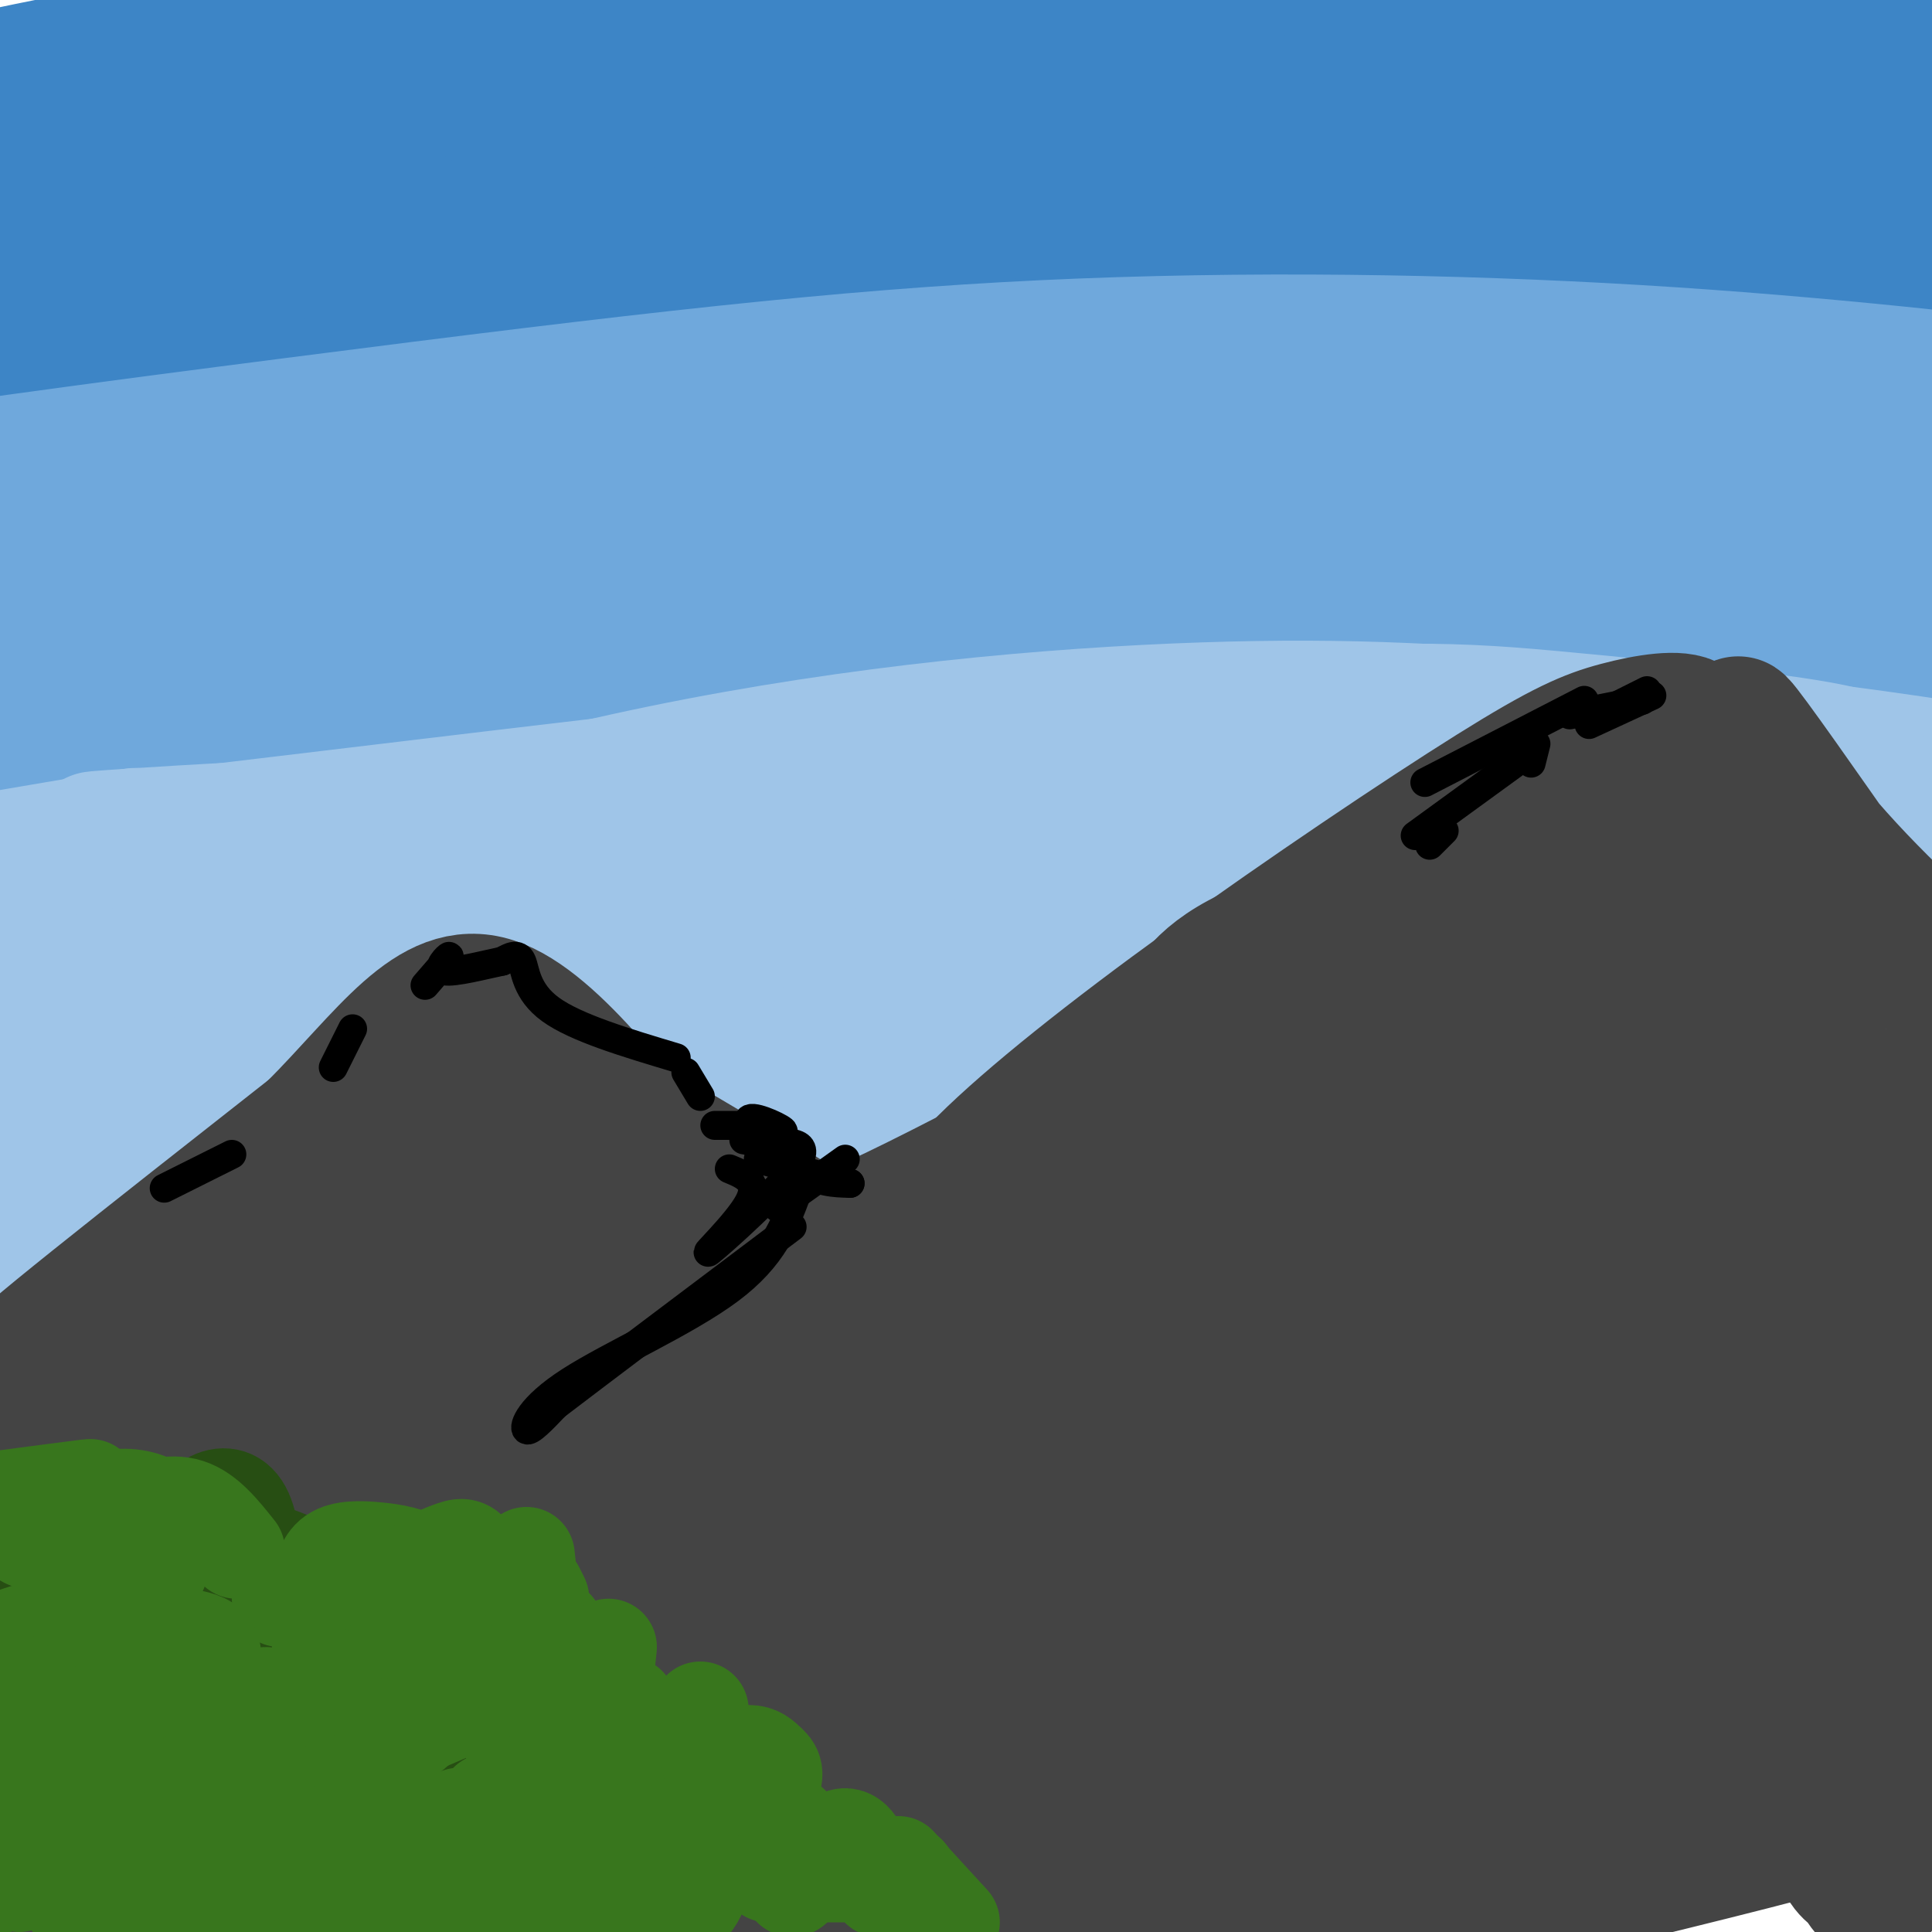 <svg viewBox='0 0 400 400' version='1.1' xmlns='http://www.w3.org/2000/svg' xmlns:xlink='http://www.w3.org/1999/xlink'><g fill='none' stroke='rgb(61,133,198)' stroke-width='28' stroke-linecap='round' stroke-linejoin='round'><path d='M55,107c15.094,-9.336 30.187,-18.672 46,-26c15.813,-7.328 32.344,-12.648 51,-17c18.656,-4.352 39.437,-7.736 49,-10c9.563,-2.264 7.907,-3.407 37,-4c29.093,-0.593 88.936,-0.635 116,-1c27.064,-0.365 21.349,-1.052 26,1c4.651,2.052 19.666,6.842 37,10c17.334,3.158 36.985,4.683 -15,4c-51.985,-0.683 -175.608,-3.575 -234,-4c-58.392,-0.425 -51.552,1.615 -88,9c-36.448,7.385 -116.182,20.113 -151,25c-34.818,4.887 -24.720,1.931 -20,-1c4.720,-2.931 4.063,-5.837 13,-10c8.937,-4.163 27.469,-9.581 46,-15'/><path d='M-32,68c24.079,-6.533 61.275,-15.367 97,-23c35.725,-7.633 69.977,-14.067 113,-18c43.023,-3.933 94.818,-5.364 120,-6c25.182,-0.636 23.753,-0.475 33,1c9.247,1.475 29.170,4.265 41,7c11.830,2.735 15.568,5.414 -18,2c-33.568,-3.414 -104.443,-12.920 -192,-11c-87.557,1.920 -191.796,15.268 -227,18c-35.204,2.732 -1.372,-5.152 13,-9c14.372,-3.848 9.285,-3.660 28,-8c18.715,-4.340 61.231,-13.207 105,-20c43.769,-6.793 88.791,-11.512 121,-13c32.209,-1.488 51.604,0.256 71,2'/><path d='M273,-10c30.678,2.523 71.873,7.829 109,16c37.127,8.171 70.184,19.206 60,19c-10.184,-0.206 -63.610,-11.652 -142,-14c-78.390,-2.348 -181.744,4.402 -176,5c5.744,0.598 120.585,-4.954 180,-5c59.415,-0.046 63.404,5.416 70,10c6.596,4.584 15.798,8.292 25,12'/><path d='M399,33c3.317,2.991 -0.889,4.470 -37,3c-36.111,-1.470 -104.126,-5.888 -147,-7c-42.874,-1.112 -60.605,1.083 -107,8c-46.395,6.917 -121.452,18.554 -127,16c-5.548,-2.554 58.415,-19.301 120,-32c61.585,-12.699 120.793,-21.349 180,-30'/><path d='M126,22c14.750,-1.917 29.500,-3.833 49,-3c19.500,0.833 43.750,4.417 68,8'/><path d='M86,45c-19.333,3.750 -38.667,7.500 -14,7c24.667,-0.500 93.333,-5.250 162,-10'/></g>
<g fill='none' stroke='rgb(111,168,220)' stroke-width='28' stroke-linecap='round' stroke-linejoin='round'><path d='M128,96c49.283,-2.173 98.567,-4.346 122,-5c23.433,-0.654 21.016,0.212 50,0c28.984,-0.212 89.369,-1.503 8,4c-81.369,5.503 -304.491,17.801 -364,17c-59.509,-0.801 44.596,-14.699 117,-24c72.404,-9.301 113.109,-14.004 155,-16c41.891,-1.996 84.969,-1.285 123,1c38.031,2.285 71.016,6.142 104,10'/><path d='M443,83c42.110,2.292 95.386,3.024 25,5c-70.386,1.976 -264.435,5.198 -366,8c-101.565,2.802 -110.645,5.186 -128,9c-17.355,3.814 -42.985,9.058 -60,13c-17.015,3.942 -25.415,6.583 23,3c48.415,-3.583 153.646,-13.390 212,-18c58.354,-4.610 69.833,-4.023 109,-3c39.167,1.023 106.024,2.480 156,6c49.976,3.520 83.070,9.101 85,13c1.930,3.899 -27.306,6.114 -60,7c-32.694,0.886 -68.847,0.443 -105,0'/><path d='M334,126c-54.133,-0.094 -136.965,-0.329 -184,0c-47.035,0.329 -58.272,1.223 -87,5c-28.728,3.777 -74.947,10.436 -99,14c-24.053,3.564 -25.942,4.031 -34,7c-8.058,2.969 -22.287,8.440 -26,11c-3.713,2.560 3.090,2.211 7,3c3.910,0.789 4.926,2.717 41,-3c36.074,-5.717 107.206,-19.078 175,-29c67.794,-9.922 132.248,-16.404 186,-20c53.752,-3.596 96.801,-4.307 127,-4c30.199,0.307 47.549,1.630 61,3c13.451,1.370 23.002,2.787 21,5c-2.002,2.213 -15.557,5.222 -16,7c-0.443,1.778 12.227,2.325 -52,7c-64.227,4.675 -205.351,13.479 -295,21c-89.649,7.521 -127.825,13.761 -166,20'/><path d='M-7,173c-44.765,6.969 -73.678,14.392 -88,19c-14.322,4.608 -14.052,6.401 36,-2c50.052,-8.401 149.886,-26.997 227,-38c77.114,-11.003 131.508,-14.414 179,-16c47.492,-1.586 88.081,-1.348 116,1c27.919,2.348 43.166,6.804 54,11c10.834,4.196 17.255,8.131 19,11c1.745,2.869 -1.185,4.672 -6,6c-4.815,1.328 -11.515,2.179 -22,4c-10.485,1.821 -24.755,4.610 -86,6c-61.245,1.390 -169.465,1.381 -254,3c-84.535,1.619 -145.387,4.868 -190,9c-44.613,4.132 -72.989,9.149 -94,14c-21.011,4.851 -34.657,9.537 -43,13c-8.343,3.463 -11.384,5.704 -12,7c-0.616,1.296 1.192,1.648 3,2'/><path d='M-168,223c-7.893,2.868 -29.127,9.038 35,-4c64.127,-13.038 213.614,-45.284 298,-62c84.386,-16.716 103.670,-17.903 151,-22c47.330,-4.097 122.707,-11.106 162,-14c39.293,-2.894 42.501,-1.673 68,0c25.499,1.673 73.288,3.799 36,5c-37.288,1.201 -159.655,1.477 -253,6c-93.345,4.523 -157.670,13.292 -205,20c-47.330,6.708 -77.665,11.354 -108,16'/></g>
<g fill='none' stroke='rgb(159,197,232)' stroke-width='28' stroke-linecap='round' stroke-linejoin='round'><path d='M13,195c41.587,-13.294 83.174,-26.589 124,-35c40.826,-8.411 80.891,-11.940 112,-13c31.109,-1.060 53.260,0.348 80,3c26.740,2.652 58.067,6.549 73,9c14.933,2.451 13.471,3.458 36,8c22.529,4.542 69.049,12.620 37,15c-32.049,2.380 -142.667,-0.936 -196,-2c-53.333,-1.064 -49.381,0.125 -71,3c-21.619,2.875 -68.810,7.438 -116,12'/><path d='M92,195c-45.662,6.548 -101.818,16.918 -109,17c-7.182,0.082 34.608,-10.122 104,-19c69.392,-8.878 166.386,-16.428 222,-20c55.614,-3.572 69.849,-3.166 82,-3c12.151,0.166 22.219,0.091 46,2c23.781,1.909 61.276,5.802 55,8c-6.276,2.198 -56.321,2.703 -120,0c-63.679,-2.703 -140.990,-8.612 -206,-10c-65.010,-1.388 -117.717,1.746 -137,3c-19.283,1.254 -5.141,0.627 9,0'/><path d='M38,173c40.392,-4.771 136.871,-16.697 193,-22c56.129,-5.303 71.908,-3.983 93,-2c21.092,1.983 47.497,4.630 57,7c9.503,2.370 2.104,4.463 -2,6c-4.104,1.537 -4.914,2.518 -33,5c-28.086,2.482 -83.448,6.463 -176,18c-92.552,11.537 -222.292,30.628 -225,31c-2.708,0.372 121.617,-17.977 177,-26c55.383,-8.023 41.824,-5.721 59,-5c17.176,0.721 65.088,-0.140 113,-1'/><path d='M294,184c34.491,0.786 64.220,3.252 83,6c18.780,2.748 26.613,5.780 29,8c2.387,2.220 -0.672,3.630 -121,18c-120.328,14.370 -357.925,41.700 -440,49c-82.075,7.300 -8.627,-5.431 30,-14c38.627,-8.569 42.431,-12.975 92,-24c49.569,-11.025 144.901,-28.669 215,-38c70.099,-9.331 114.966,-10.348 150,-11c35.034,-0.652 60.236,-0.938 83,0c22.764,0.938 43.090,3.099 50,5c6.910,1.901 0.403,3.543 -27,5c-27.403,1.457 -75.701,2.728 -124,4'/><path d='M314,192c-72.672,1.945 -192.352,4.809 -264,7c-71.648,2.191 -95.263,3.709 -127,8c-31.737,4.291 -71.595,11.355 -46,8c25.595,-3.355 116.644,-17.130 168,-24c51.356,-6.870 63.018,-6.835 84,-8c20.982,-1.165 51.284,-3.529 108,-5c56.716,-1.471 139.847,-2.050 113,2c-26.847,4.050 -163.670,12.729 -253,24c-89.330,11.271 -131.165,25.136 -173,39'/><path d='M-76,243c-47.242,11.559 -78.847,20.956 -41,14c37.847,-6.956 145.145,-30.267 195,-41c49.855,-10.733 42.266,-8.890 78,-12c35.734,-3.110 114.790,-11.175 161,-14c46.210,-2.825 59.572,-0.410 66,1c6.428,1.410 5.921,1.816 9,3c3.079,1.184 9.742,3.145 -9,4c-18.742,0.855 -62.890,0.603 -106,3c-43.110,2.397 -85.183,7.444 -122,13c-36.817,5.556 -68.379,11.621 -99,18c-30.621,6.379 -60.300,13.071 -84,20c-23.700,6.929 -41.419,14.096 -50,18c-8.581,3.904 -8.023,4.544 -7,5c1.023,0.456 2.512,0.728 4,1'/><path d='M-81,276c32.851,-7.163 112.978,-25.570 166,-36c53.022,-10.430 78.939,-12.884 106,-16c27.061,-3.116 55.265,-6.896 95,-10c39.735,-3.104 91.001,-5.533 79,-1c-12.001,4.533 -87.270,16.028 -138,23c-50.730,6.972 -76.923,9.421 -101,11c-24.077,1.579 -46.039,2.290 -68,3'/><path d='M28,173c0.000,0.000 -47.000,8.000 -47,8'/><path d='M16,238c38.923,-6.292 77.845,-12.583 104,-16c26.155,-3.417 39.542,-3.958 67,-4c27.458,-0.042 68.988,0.417 112,3c43.012,2.583 87.506,7.292 132,12'/><path d='M317,218c18.500,-2.333 37.000,-4.667 61,-5c24.000,-0.333 53.500,1.333 83,3'/><path d='M31,239c-0.925,-1.357 -1.850,-2.715 57,-5c58.850,-2.285 177.475,-5.499 243,-7c65.525,-1.501 77.949,-1.289 98,0c20.051,1.289 47.729,3.654 58,5c10.271,1.346 3.136,1.673 -4,2'/></g>
<g fill='none' stroke='rgb(68,68,68)' stroke-width='28' stroke-linecap='round' stroke-linejoin='round'><path d='M10,288c2.738,-4.258 5.477,-8.517 9,-11c3.523,-2.483 7.831,-3.191 25,-16c17.169,-12.809 47.199,-37.718 36,-31c-11.199,6.718 -63.628,45.062 -73,51c-9.372,5.938 24.314,-20.531 58,-47'/><path d='M65,234c15.264,-15.296 24.424,-30.035 37,-26c12.576,4.035 28.567,26.844 37,37c8.433,10.156 9.309,7.657 16,9c6.691,1.343 19.197,6.526 15,3c-4.197,-3.526 -25.099,-15.763 -46,-28'/><path d='M124,229c-9.133,-5.956 -8.965,-6.846 -13,-8c-4.035,-1.154 -12.274,-2.571 -16,-2c-3.726,0.571 -2.941,3.131 -4,4c-1.059,0.869 -3.962,0.045 4,3c7.962,2.955 26.790,9.687 29,14c2.210,4.313 -12.199,6.207 -23,7c-10.801,0.793 -17.995,0.487 -21,0c-3.005,-0.487 -1.823,-1.154 -3,-2c-1.177,-0.846 -4.714,-1.872 2,-3c6.714,-1.128 23.681,-2.359 30,-2c6.319,0.359 1.992,2.309 0,4c-1.992,1.691 -1.647,3.123 -10,8c-8.353,4.877 -25.403,13.198 -31,15c-5.597,1.802 0.258,-2.914 6,-6c5.742,-3.086 11.371,-4.543 17,-6'/><path d='M91,255c9.405,-1.815 24.418,-3.352 32,-4c7.582,-0.648 7.734,-0.405 6,3c-1.734,3.405 -5.352,9.973 5,11c10.352,1.027 34.676,-3.486 59,-8'/><path d='M160,257c3.295,0.219 6.590,0.437 10,0c3.410,-0.437 6.935,-1.530 20,-8c13.065,-6.470 35.671,-18.319 50,-27c14.329,-8.681 20.380,-14.195 27,-21c6.620,-6.805 13.810,-14.903 21,-23'/><path d='M283,183c-12.709,12.437 -25.418,24.874 -41,38c-15.582,13.126 -34.037,26.941 -42,31c-7.963,4.059 -5.436,-1.638 4,-11c9.436,-9.362 25.779,-22.389 46,-37c20.221,-14.611 44.318,-30.807 59,-40c14.682,-9.193 19.949,-11.385 26,-13c6.051,-1.615 12.887,-2.654 15,-1c2.113,1.654 -0.495,6.000 -9,11c-8.505,5.000 -22.905,10.654 -21,13c1.905,2.346 20.116,1.385 32,3c11.884,1.615 17.442,5.808 23,10'/><path d='M375,187c12.111,6.978 30.889,19.422 38,24c7.111,4.578 2.556,1.289 -2,-2'/><path d='M385,185c-11.663,-16.694 -23.327,-33.388 -25,-35c-1.673,-1.612 6.644,11.856 18,25c11.356,13.144 25.750,25.962 35,33c9.250,7.038 13.357,8.297 14,8c0.643,-0.297 -2.179,-2.148 -5,-4'/><path d='M367,179c-24.010,10.338 -48.019,20.675 -63,25c-14.981,4.325 -20.932,2.637 -24,2c-3.068,-0.637 -3.253,-0.223 0,-3c3.253,-2.777 9.943,-8.744 26,-13c16.057,-4.256 41.482,-6.801 51,-7c9.518,-0.199 3.129,1.949 0,4c-3.129,2.051 -2.997,4.004 -12,9c-9.003,4.996 -27.142,13.035 -43,18c-15.858,4.965 -29.436,6.855 -38,7c-8.564,0.145 -12.114,-1.454 -15,-3c-2.886,-1.546 -5.107,-3.040 -4,-7c1.107,-3.960 5.541,-10.387 18,-15c12.459,-4.613 32.943,-7.413 45,-8c12.057,-0.587 15.685,1.039 17,3c1.315,1.961 0.316,4.259 1,6c0.684,1.741 3.053,2.926 -5,9c-8.053,6.074 -26.526,17.037 -45,28'/><path d='M276,234c-12.418,7.057 -20.962,10.699 -29,13c-8.038,2.301 -15.568,3.260 -19,3c-3.432,-0.260 -2.764,-1.739 -1,-4c1.764,-2.261 4.625,-5.305 12,-10c7.375,-4.695 19.265,-11.042 32,-17c12.735,-5.958 26.316,-11.528 42,-15c15.684,-3.472 33.470,-4.847 42,-5c8.530,-0.153 7.805,0.914 -2,7c-9.805,6.086 -28.689,17.191 -42,24c-13.311,6.809 -21.048,9.323 -39,14c-17.952,4.677 -46.120,11.516 -52,11c-5.880,-0.516 10.527,-8.388 30,-16c19.473,-7.612 42.013,-14.964 63,-20c20.987,-5.036 40.422,-7.755 52,-9c11.578,-1.245 15.299,-1.014 8,4c-7.299,5.014 -25.619,14.811 -49,24c-23.381,9.189 -51.823,17.768 -75,24c-23.177,6.232 -41.088,10.116 -59,14'/><path d='M190,276c-15.029,3.841 -23.102,6.443 -16,2c7.102,-4.443 29.377,-15.931 57,-25c27.623,-9.069 60.592,-15.717 90,-20c29.408,-4.283 55.254,-6.200 68,-6c12.746,0.200 12.392,2.516 13,4c0.608,1.484 2.176,2.135 1,4c-1.176,1.865 -5.097,4.944 -11,9c-5.903,4.056 -13.787,9.088 -42,18c-28.213,8.912 -76.756,21.702 -102,28c-25.244,6.298 -27.190,6.102 -37,6c-9.810,-0.102 -27.483,-0.111 -36,-1c-8.517,-0.889 -7.877,-2.658 -7,-5c0.877,-2.342 1.989,-5.259 7,-9c5.011,-3.741 13.919,-8.308 21,-12c7.081,-3.692 12.334,-6.509 32,-12c19.666,-5.491 53.745,-13.656 77,-17c23.255,-3.344 35.687,-1.866 46,0c10.313,1.866 18.506,4.122 20,8c1.494,3.878 -3.713,9.380 -12,15c-8.287,5.620 -19.654,11.359 -40,19c-20.346,7.641 -49.670,17.183 -73,22c-23.330,4.817 -40.665,4.908 -58,5'/><path d='M188,309c-12.489,-0.468 -14.713,-4.139 -16,-7c-1.287,-2.861 -1.637,-4.911 3,-9c4.637,-4.089 14.262,-10.216 27,-16c12.738,-5.784 28.589,-11.226 47,-16c18.411,-4.774 39.383,-8.879 53,-11c13.617,-2.121 19.881,-2.259 30,-2c10.119,0.259 24.094,0.916 31,2c6.906,1.084 6.745,2.594 7,5c0.255,2.406 0.927,5.708 -8,11c-8.927,5.292 -27.452,12.572 -42,18c-14.548,5.428 -25.120,9.002 -40,12c-14.880,2.998 -34.070,5.418 -44,6c-9.930,0.582 -10.602,-0.676 -11,-2c-0.398,-1.324 -0.524,-2.715 -1,-4c-0.476,-1.285 -1.304,-2.464 9,-8c10.304,-5.536 31.740,-15.427 56,-23c24.260,-7.573 51.345,-12.826 65,-15c13.655,-2.174 13.880,-1.268 16,0c2.120,1.268 6.135,2.896 7,5c0.865,2.104 -1.421,4.682 -5,8c-3.579,3.318 -8.451,7.377 -24,14c-15.549,6.623 -41.774,15.812 -68,25'/><path d='M280,302c-11.933,3.472 -7.764,-0.348 -7,-2c0.764,-1.652 -1.876,-1.135 2,-6c3.876,-4.865 14.267,-15.111 29,-22c14.733,-6.889 33.808,-10.419 45,-12c11.192,-1.581 14.499,-1.212 18,0c3.501,1.212 7.194,3.265 10,5c2.806,1.735 4.726,3.150 1,11c-3.726,7.850 -13.098,22.135 -19,30c-5.902,7.865 -8.333,9.310 -15,13c-6.667,3.690 -17.568,9.626 -26,12c-8.432,2.374 -14.394,1.187 -18,0c-3.606,-1.187 -4.854,-2.374 -4,-7c0.854,-4.626 3.811,-12.692 8,-18c4.189,-5.308 9.609,-7.858 14,-11c4.391,-3.142 7.753,-6.876 14,-10c6.247,-3.124 15.379,-5.638 23,-6c7.621,-0.362 13.731,1.429 18,4c4.269,2.571 6.696,5.920 8,10c1.304,4.080 1.484,8.889 -3,15c-4.484,6.111 -13.632,13.524 -20,17c-6.368,3.476 -9.954,3.014 -13,0c-3.046,-3.014 -5.551,-8.581 -7,-12c-1.449,-3.419 -1.843,-4.691 1,-12c2.843,-7.309 8.921,-20.654 15,-34'/><path d='M354,267c5.074,-8.340 10.260,-12.191 16,-15c5.740,-2.809 12.033,-4.575 18,-5c5.967,-0.425 11.608,0.491 16,2c4.392,1.509 7.534,3.609 11,10c3.466,6.391 7.256,17.071 8,25c0.744,7.929 -1.556,13.106 -4,19c-2.444,5.894 -5.031,12.503 -10,20c-4.969,7.497 -12.321,15.881 -18,21c-5.679,5.119 -9.686,6.974 -12,7c-2.314,0.026 -2.935,-1.778 -5,-2c-2.065,-0.222 -5.575,1.138 -4,-14c1.575,-15.138 8.233,-46.774 12,-62c3.767,-15.226 4.642,-14.043 7,-15c2.358,-0.957 6.199,-4.056 10,-4c3.801,0.056 7.563,3.265 14,14c6.437,10.735 15.551,28.996 18,44c2.449,15.004 -1.766,26.751 -7,36c-5.234,9.249 -11.486,16.001 -17,17c-5.514,0.999 -10.289,-3.755 -13,-6c-2.711,-2.245 -3.356,-1.980 -8,-14c-4.644,-12.020 -13.286,-36.325 -17,-50c-3.714,-13.675 -2.500,-16.720 -1,-20c1.500,-3.280 3.286,-6.794 6,-8c2.714,-1.206 6.357,-0.103 10,1'/><path d='M384,268c4.230,3.028 9.805,10.099 14,17c4.195,6.901 7.010,13.632 8,23c0.990,9.368 0.156,21.373 -3,31c-3.156,9.627 -8.633,16.875 -13,19c-4.367,2.125 -7.622,-0.874 -13,-19c-5.378,-18.126 -12.878,-51.379 -14,-66c-1.122,-14.621 4.133,-10.610 7,-10c2.867,0.610 3.345,-2.181 8,8c4.655,10.181 13.486,33.334 18,45c4.514,11.666 4.712,11.846 3,24c-1.712,12.154 -5.333,36.281 -8,46c-2.667,9.719 -4.380,5.029 -6,3c-1.620,-2.029 -3.147,-1.397 -5,-9c-1.853,-7.603 -4.031,-23.441 -4,-34c0.031,-10.559 2.269,-15.839 5,-21c2.731,-5.161 5.953,-10.203 8,-12c2.047,-1.797 2.920,-0.348 4,1c1.080,1.348 2.368,2.594 2,6c-0.368,3.406 -2.391,8.973 -11,16c-8.609,7.027 -23.805,15.513 -39,24'/><path d='M345,360c-12.187,6.771 -23.156,11.698 -35,16c-11.844,4.302 -24.563,7.978 -33,9c-8.437,1.022 -12.590,-0.612 -16,-2c-3.410,-1.388 -6.076,-2.531 -6,-6c0.076,-3.469 2.895,-9.263 10,-16c7.105,-6.737 18.498,-14.417 31,-21c12.502,-6.583 26.115,-12.070 38,-15c11.885,-2.930 22.042,-3.305 28,-3c5.958,0.305 7.716,1.289 7,4c-0.716,2.711 -3.906,7.147 -6,10c-2.094,2.853 -3.093,4.121 -15,8c-11.907,3.879 -34.722,10.369 -48,14c-13.278,3.631 -17.018,4.404 -27,4c-9.982,-0.404 -26.205,-1.985 -34,-3c-7.795,-1.015 -7.161,-1.463 -9,-4c-1.839,-2.537 -6.152,-7.164 -8,-10c-1.848,-2.836 -1.230,-3.882 0,-7c1.230,-3.118 3.071,-8.309 10,-15c6.929,-6.691 18.947,-14.884 31,-22c12.053,-7.116 24.143,-13.157 39,-17c14.857,-3.843 32.481,-5.489 40,-6c7.519,-0.511 4.932,0.112 4,2c-0.932,1.888 -0.209,5.042 0,8c0.209,2.958 -0.098,5.719 -10,12c-9.902,6.281 -29.401,16.080 -50,24c-20.599,7.920 -42.300,13.960 -64,20'/><path d='M222,344c-20.743,4.699 -40.602,6.445 -51,6c-10.398,-0.445 -11.335,-3.082 -13,-6c-1.665,-2.918 -4.057,-6.119 -3,-10c1.057,-3.881 5.564,-8.444 9,-12c3.436,-3.556 5.801,-6.107 21,-13c15.199,-6.893 43.230,-18.130 60,-24c16.770,-5.870 22.278,-6.372 30,-7c7.722,-0.628 17.657,-1.380 25,-1c7.343,0.380 12.093,1.893 16,3c3.907,1.107 6.971,1.810 5,6c-1.971,4.190 -8.979,11.868 -13,16c-4.021,4.132 -5.057,4.717 -23,11c-17.943,6.283 -52.792,18.263 -79,24c-26.208,5.737 -43.775,5.233 -57,4c-13.225,-1.233 -22.108,-3.193 -27,-5c-4.892,-1.807 -5.794,-3.462 -5,-7c0.794,-3.538 3.285,-8.959 9,-15c5.715,-6.041 14.654,-12.703 25,-18c10.346,-5.297 22.099,-9.228 29,-10c6.901,-0.772 8.951,1.614 11,4'/><path d='M157,332c-1.280,1.458 -2.560,2.917 -8,4c-5.440,1.083 -15.042,1.792 -20,1c-4.958,-0.792 -5.274,-3.083 -5,-6c0.274,-2.917 1.137,-6.458 2,-10'/><path d='M144,298c5.138,-4.146 10.276,-8.292 17,-11c6.724,-2.708 15.032,-3.979 14,-2c-1.032,1.979 -11.406,7.208 -21,10c-9.594,2.792 -18.408,3.146 -25,3c-6.592,-0.146 -10.960,-0.793 -8,-5c2.960,-4.207 13.249,-11.975 4,-15c-9.249,-3.025 -38.036,-1.306 -55,0c-16.964,1.306 -22.106,2.198 -36,7c-13.894,4.802 -36.541,13.515 -45,16c-8.459,2.485 -2.729,-1.257 3,-5'/><path d='M-8,296c6.974,-4.006 22.909,-11.523 47,-19c24.091,-7.477 56.338,-14.916 72,-17c15.662,-2.084 14.741,1.185 15,3c0.259,1.815 1.699,2.175 1,4c-0.699,1.825 -3.538,5.116 -13,11c-9.462,5.884 -25.549,14.361 -47,22c-21.451,7.639 -48.266,14.440 -57,15c-8.734,0.560 0.613,-5.120 17,-11c16.387,-5.880 39.812,-11.960 65,-16c25.188,-4.040 52.138,-6.041 74,-6c21.862,0.041 38.637,2.124 45,4c6.363,1.876 2.314,3.544 0,5c-2.314,1.456 -2.892,2.700 -10,6c-7.108,3.300 -20.745,8.657 -51,16c-30.255,7.343 -77.127,16.671 -124,26'/><path d='M26,339c-28.012,4.786 -36.042,3.750 -40,3c-3.958,-0.750 -3.845,-1.214 -2,-3c1.845,-1.786 5.423,-4.893 9,-8'/><path d='M237,269c20.531,-0.900 41.062,-1.800 52,-1c10.938,0.800 12.281,3.299 15,5c2.719,1.701 6.812,2.604 1,7c-5.812,4.396 -21.530,12.283 -41,19c-19.470,6.717 -42.691,12.262 -81,19c-38.309,6.738 -91.707,14.668 -120,18c-28.293,3.332 -31.480,2.064 -35,1c-3.520,-1.064 -7.374,-1.925 -9,-3c-1.626,-1.075 -1.025,-2.364 5,-5c6.025,-2.636 17.474,-6.618 30,-10c12.526,-3.382 26.129,-6.163 57,-11c30.871,-4.837 79.009,-11.728 121,-14c41.991,-2.272 77.834,0.077 95,2c17.166,1.923 15.656,3.422 17,5c1.344,1.578 5.542,3.235 2,7c-3.542,3.765 -14.826,9.638 -25,14c-10.174,4.362 -19.239,7.213 -53,14c-33.761,6.787 -92.217,17.511 -139,25c-46.783,7.489 -81.891,11.745 -117,16'/><path d='M12,377c-19.148,2.302 -8.519,0.056 -6,-1c2.519,-1.056 -3.074,-0.924 0,-4c3.074,-3.076 14.814,-9.362 39,-17c24.186,-7.638 60.819,-16.629 86,-22c25.181,-5.371 38.909,-7.122 52,-9c13.091,-1.878 25.546,-3.883 53,-5c27.454,-1.117 69.906,-1.345 93,-1c23.094,0.345 26.830,1.264 33,3c6.170,1.736 14.775,4.290 20,6c5.225,1.710 7.071,2.575 5,5c-2.071,2.425 -8.058,6.409 -10,8c-1.942,1.591 0.160,0.787 -27,7c-27.160,6.213 -83.581,19.442 -141,30c-57.419,10.558 -115.834,18.445 -149,21c-33.166,2.555 -41.083,-0.223 -49,-3'/><path d='M321,332c9.196,3.649 18.392,7.298 23,10c4.608,2.702 4.630,4.456 -1,7c-5.630,2.544 -16.910,5.878 -73,14c-56.090,8.122 -156.991,21.031 -184,22c-27.009,0.969 19.874,-10.001 41,-15c21.126,-4.999 16.497,-4.028 33,-7c16.503,-2.972 54.139,-9.887 80,-14c25.861,-4.113 39.946,-5.423 66,-6c26.054,-0.577 64.076,-0.422 84,1c19.924,1.422 21.750,4.110 24,6c2.250,1.890 4.923,2.981 5,5c0.077,2.019 -2.441,4.967 -5,8c-2.559,3.033 -5.160,6.152 -38,15c-32.840,8.848 -95.920,23.424 -159,38'/><path d='M217,416c-35.070,8.242 -43.246,9.848 -45,9c-1.754,-0.848 2.912,-4.152 8,-7c5.088,-2.848 10.596,-5.242 33,-11c22.404,-5.758 61.702,-14.879 101,-24'/><path d='M255,388c0.000,0.000 -60.000,7.000 -60,7'/><path d='M225,375c23.500,-4.583 47.000,-9.167 72,-10c25.000,-0.833 51.500,2.083 78,5'/><path d='M370,369c0.000,0.000 -7.000,0.000 -7,0'/><path d='M290,377c0.000,0.000 -58.000,9.000 -58,9'/><path d='M203,393c-39.845,6.946 -79.690,13.893 -102,16c-22.310,2.107 -27.083,-0.625 -31,-2c-3.917,-1.375 -6.976,-1.393 -8,-3c-1.024,-1.607 -0.012,-4.804 1,-8'/><path d='M80,390c47.268,0.720 94.536,1.440 92,4c-2.536,2.560 -54.875,6.958 -82,9c-27.125,2.042 -29.036,1.726 -33,0c-3.964,-1.726 -9.982,-4.863 -16,-8'/><path d='M145,328c-42.733,19.933 -85.467,39.867 -109,50c-23.533,10.133 -27.867,10.467 -30,10c-2.133,-0.467 -2.067,-1.733 -2,-3'/><path d='M32,333c0.000,0.000 -30.000,21.000 -30,21'/><path d='M2,340c0.000,6.000 0.000,12.000 -2,20c-2.000,8.000 -6.000,18.000 -10,28'/></g>
<g fill='none' stroke='rgb(0,0,0)' stroke-width='6' stroke-linecap='round' stroke-linejoin='round'><path d='M165,247c-2.488,6.631 -4.976,13.262 -14,20c-9.024,6.738 -24.583,13.583 -33,19c-8.417,5.417 -9.690,9.405 -9,10c0.690,0.595 3.345,-2.202 6,-5'/><path d='M115,291c9.167,-7.000 29.083,-22.000 49,-37'/><path d='M161,250c0.000,0.000 14.000,-10.000 14,-10'/><path d='M160,236c-1.573,-0.981 -3.145,-1.962 -2,-2c1.145,-0.038 5.008,0.866 4,0c-1.008,-0.866 -6.887,-3.502 -7,-2c-0.113,1.502 5.539,7.144 10,10c4.461,2.856 7.730,2.928 11,3'/><path d='M176,245c-1.333,-0.333 -10.167,-2.667 -19,-5'/><path d='M151,242c3.179,1.315 6.357,2.631 4,7c-2.357,4.369 -10.250,11.792 -8,10c2.250,-1.792 14.643,-12.798 18,-18c3.357,-5.202 -2.321,-4.601 -8,-4'/><path d='M157,237c-1.833,-0.833 -2.417,-0.917 -3,-1'/><path d='M156,233c0.000,0.000 -8.000,0.000 -8,0'/><path d='M145,227c0.000,0.000 -3.000,-5.000 -3,-5'/><path d='M140,219c-10.400,-3.111 -20.800,-6.222 -26,-10c-5.200,-3.778 -5.200,-8.222 -6,-10c-0.800,-1.778 -2.400,-0.889 -4,0'/><path d='M104,199c-3.452,0.702 -10.083,2.458 -12,2c-1.917,-0.458 0.881,-3.131 1,-3c0.119,0.131 -2.440,3.065 -5,6'/><path d='M73,213c0.000,0.000 -4.000,8.000 -4,8'/><path d='M48,239c0.000,0.000 -14.000,7.000 -14,7'/><path d='M341,143c0.000,0.000 -8.000,4.000 -8,4'/><path d='M329,150c0.000,0.000 13.000,-6.000 13,-6'/><path d='M340,145c0.000,0.000 -15.000,3.000 -15,3'/><path d='M318,154c0.000,0.000 -1.000,4.000 -1,4'/><path d='M315,157c0.000,0.000 -22.000,16.000 -22,16'/><path d='M296,175c0.000,0.000 3.000,-3.000 3,-3'/><path d='M328,145c0.000,0.000 -33.000,17.000 -33,17'/></g>
<g fill='none' stroke='rgb(39,78,19)' stroke-width='20' stroke-linecap='round' stroke-linejoin='round'><path d='M37,319c1.827,-3.185 3.655,-6.369 6,-8c2.345,-1.631 5.208,-1.708 7,1c1.792,2.708 2.512,8.202 1,11c-1.512,2.798 -5.256,2.899 -9,3'/><path d='M44,318c7.200,1.956 14.400,3.911 18,6c3.600,2.089 3.600,4.311 3,7c-0.600,2.689 -1.800,5.844 -3,9'/><path d='M45,347c3.997,-2.685 7.995,-5.370 10,-6c2.005,-0.630 2.018,0.797 2,3c-0.018,2.203 -0.068,5.184 -3,8c-2.932,2.816 -8.745,5.467 -12,7c-3.255,1.533 -3.952,1.949 -6,0c-2.048,-1.949 -5.445,-6.263 -7,-9c-1.555,-2.737 -1.267,-3.897 3,-8c4.267,-4.103 12.511,-11.147 17,-15c4.489,-3.853 5.221,-4.513 -2,-6c-7.221,-1.487 -22.396,-3.802 -31,-4c-8.604,-0.198 -10.636,1.720 -12,4c-1.364,2.280 -2.060,4.922 3,5c5.060,0.078 15.874,-2.406 20,-2c4.126,0.406 1.563,3.703 -1,7'/><path d='M26,331c-5.226,4.131 -17.792,10.958 -22,16c-4.208,5.042 -0.060,8.298 4,10c4.060,1.702 8.030,1.851 12,2'/><path d='M60,347c3.802,-1.309 7.604,-2.619 10,-2c2.396,0.619 3.385,3.166 1,7c-2.385,3.834 -8.144,8.955 -13,12c-4.856,3.045 -8.808,4.015 -9,2c-0.192,-2.015 3.376,-7.014 7,-10c3.624,-2.986 7.304,-3.958 12,-5c4.696,-1.042 10.407,-2.155 15,-1c4.593,1.155 8.066,4.578 9,8c0.934,3.422 -0.672,6.844 -4,10c-3.328,3.156 -8.380,6.044 -12,7c-3.620,0.956 -5.810,-0.022 -8,-1'/><path d='M83,355c4.464,0.107 8.929,0.214 13,2c4.071,1.786 7.750,5.250 8,10c0.250,4.750 -2.929,10.786 -7,14c-4.071,3.214 -9.036,3.607 -14,4'/><path d='M49,375c0.589,-6.083 1.177,-12.166 -2,-10c-3.177,2.166 -10.120,12.581 -18,15c-7.880,2.419 -16.699,-3.156 -18,-1c-1.301,2.156 4.914,12.045 11,17c6.086,4.955 12.043,4.978 18,5'/><path d='M102,377c-0.500,6.000 -1.000,12.000 0,13c1.000,1.000 3.500,-3.000 6,-7'/><path d='M121,380c0.000,0.000 -3.000,15.000 -3,15'/></g>
<g fill='none' stroke='rgb(56,118,29)' stroke-width='20' stroke-linecap='round' stroke-linejoin='round'><path d='M16,319c1.133,-3.244 2.267,-6.489 5,-8c2.733,-1.511 7.067,-1.289 10,0c2.933,1.289 4.467,3.644 6,6'/><path d='M16,332c0.661,-3.970 1.321,-7.940 3,-11c1.679,-3.060 4.375,-5.208 8,-7c3.625,-1.792 8.179,-3.226 12,-2c3.821,1.226 6.911,5.113 10,9'/><path d='M58,331c2.726,-0.059 5.451,-0.118 7,3c1.549,3.118 1.920,9.413 0,15c-1.920,5.587 -6.132,10.466 -9,13c-2.868,2.534 -4.391,2.724 -6,2c-1.609,-0.724 -3.305,-2.362 -5,-4'/><path d='M51,353c1.437,-0.972 2.874,-1.944 4,-2c1.126,-0.056 1.943,0.806 1,3c-0.943,2.194 -3.644,5.722 -6,7c-2.356,1.278 -4.365,0.306 -6,0c-1.635,-0.306 -2.896,0.056 -4,-2c-1.104,-2.056 -2.052,-6.528 -3,-11'/><path d='M39,339c2.267,0.467 4.533,0.933 5,3c0.467,2.067 -0.867,5.733 -5,7c-4.133,1.267 -11.067,0.133 -18,-1'/><path d='M18,348c-0.844,1.511 -1.689,3.022 -5,2c-3.311,-1.022 -9.089,-4.578 -11,-5c-1.911,-0.422 0.044,2.289 2,5'/><path d='M65,351c4.423,-2.824 8.846,-5.649 14,-7c5.154,-1.351 11.039,-1.229 14,-1c2.961,0.229 2.998,0.564 1,4c-1.998,3.436 -6.030,9.973 -9,12c-2.970,2.027 -4.876,-0.454 -3,-4c1.876,-3.546 7.536,-8.156 14,-10c6.464,-1.844 13.732,-0.922 21,0'/><path d='M126,355c1.730,3.278 3.461,6.555 3,10c-0.461,3.445 -3.113,7.057 -7,10c-3.887,2.943 -9.008,5.215 -14,6c-4.992,0.785 -9.855,0.081 -12,-1c-2.145,-1.081 -1.573,-2.541 -1,-4'/><path d='M101,373c0.000,0.000 -2.000,2.000 -2,2'/><path d='M68,363c0.000,0.000 -3.000,7.000 -3,7'/><path d='M59,372c-8.867,-2.022 -17.733,-4.044 -23,-4c-5.267,0.044 -6.933,2.156 -7,4c-0.067,1.844 1.467,3.422 3,5'/><path d='M37,380c-6.511,2.622 -13.022,5.244 -13,8c0.022,2.756 6.578,5.644 13,6c6.422,0.356 12.711,-1.822 19,-4'/><path d='M80,377c2.833,2.250 5.667,4.500 8,5c2.333,0.500 4.167,-0.750 6,-2'/><path d='M114,365c1.867,0.889 3.733,1.778 4,5c0.267,3.222 -1.067,8.778 0,10c1.067,1.222 4.533,-1.889 8,-5'/><path d='M136,370c3.368,-0.233 6.737,-0.466 6,2c-0.737,2.466 -5.579,7.630 -5,10c0.579,2.370 6.579,1.946 7,4c0.421,2.054 -4.737,6.587 -9,8c-4.263,1.413 -7.632,-0.293 -11,-2'/><path d='M104,376c1.236,0.389 2.471,0.778 2,2c-0.471,1.222 -2.650,3.277 -10,2c-7.350,-1.277 -19.873,-5.886 -26,-6c-6.127,-0.114 -5.858,4.267 -7,5c-1.142,0.733 -3.694,-2.181 -4,-5c-0.306,-2.819 1.633,-5.543 4,-7c2.367,-1.457 5.160,-1.648 9,0c3.840,1.648 8.726,5.136 8,11c-0.726,5.864 -7.065,14.104 -12,17c-4.935,2.896 -8.468,0.448 -12,-2'/><path d='M56,393c-1.808,-1.658 -0.327,-4.803 1,-7c1.327,-2.197 2.500,-3.447 9,-5c6.500,-1.553 18.328,-3.411 27,-4c8.672,-0.589 14.189,0.090 17,3c2.811,2.910 2.916,8.051 2,9c-0.916,0.949 -2.853,-2.296 -2,-6c0.853,-3.704 4.497,-7.869 9,-10c4.503,-2.131 9.866,-2.228 12,0c2.134,2.228 1.038,6.779 -1,10c-2.038,3.221 -5.019,5.110 -8,7'/><path d='M113,380c0.000,0.000 -9.000,6.000 -9,6'/><path d='M101,385c2.071,3.268 4.143,6.536 0,8c-4.143,1.464 -14.500,1.125 -15,2c-0.500,0.875 8.857,2.964 17,1c8.143,-1.964 15.071,-7.982 22,-14'/><path d='M97,351c5.267,-0.578 10.533,-1.156 13,0c2.467,1.156 2.133,4.044 1,6c-1.133,1.956 -3.067,2.978 -5,4'/><path d='M99,352c0.000,0.000 -21.000,9.000 -21,9'/><path d='M69,347c-2.750,2.417 -5.500,4.833 -10,5c-4.500,0.167 -10.750,-1.917 -17,-4'/><path d='M31,334c-0.977,-3.837 -1.954,-7.673 -8,-5c-6.046,2.673 -17.160,11.856 -25,16c-7.840,4.144 -12.408,3.248 -8,0c4.408,-3.248 17.790,-8.850 21,-8c3.210,0.850 -3.751,8.152 -13,12c-9.249,3.848 -20.785,4.242 -19,6c1.785,1.758 16.893,4.879 32,8'/><path d='M32,356c0.667,6.333 1.333,12.667 -1,17c-2.333,4.333 -7.667,6.667 -13,9'/><path d='M19,374c2.345,0.732 4.690,1.464 6,7c1.310,5.536 1.583,15.875 3,17c1.417,1.125 3.976,-6.964 4,-5c0.024,1.964 -2.488,13.982 -5,26'/><path d='M33,325c-0.099,-3.285 -0.198,-6.571 -6,-7c-5.802,-0.429 -17.308,1.998 -21,1c-3.692,-0.998 0.429,-5.423 5,-8c4.571,-2.577 9.592,-3.308 7,-3c-2.592,0.308 -12.796,1.654 -23,3'/><path d='M66,329c0.506,-2.810 1.012,-5.619 3,-7c1.988,-1.381 5.458,-1.333 9,-1c3.542,0.333 7.155,0.952 10,3c2.845,2.048 4.923,5.524 7,9'/><path d='M111,329c0.000,0.000 1.000,2.000 1,2'/><path d='M115,337c0.000,0.000 -6.000,5.000 -6,5'/><path d='M96,344c-3.901,-0.927 -7.802,-1.853 -10,-5c-2.198,-3.147 -2.692,-8.514 -1,-12c1.692,-3.486 5.571,-5.093 8,-6c2.429,-0.907 3.408,-1.116 5,1c1.592,2.116 3.796,6.558 6,11'/><path d='M109,322c0.000,0.000 1.000,9.000 1,9'/><path d='M126,341c-0.333,3.000 -0.667,6.000 0,8c0.667,2.000 2.333,3.000 4,4'/><path d='M145,354c0.000,0.000 -8.000,18.000 -8,18'/><path d='M147,365c3.009,-0.999 6.018,-1.997 8,-2c1.982,-0.003 2.936,0.990 4,2c1.064,1.010 2.239,2.037 0,6c-2.239,3.963 -7.890,10.860 -13,14c-5.110,3.140 -9.679,2.522 -10,0c-0.321,-2.522 3.606,-6.948 2,-5c-1.606,1.948 -8.745,10.271 -15,13c-6.255,2.729 -11.628,-0.135 -17,-3'/><path d='M77,378c-4.889,2.222 -9.778,4.444 -16,1c-6.222,-3.444 -13.778,-12.556 -19,-12c-5.222,0.556 -8.111,10.778 -11,21'/><path d='M29,380c-1.750,-0.917 -3.500,-1.833 -5,3c-1.500,4.833 -2.750,15.417 -4,26'/><path d='M39,375c-0.911,-0.762 -1.821,-1.524 -3,-2c-1.179,-0.476 -2.625,-0.667 -7,4c-4.375,4.667 -11.679,14.190 -14,16c-2.321,1.810 0.339,-4.095 3,-10'/><path d='M15,355c0.000,0.000 -11.000,35.000 -11,35'/><path d='M3,348c-2.083,3.417 -4.167,6.833 -6,16c-1.833,9.167 -3.417,24.083 -5,39'/><path d='M116,385c1.556,-3.000 3.111,-6.000 5,-4c1.889,2.000 4.111,9.000 5,11c0.889,2.000 0.444,-1.000 0,-4'/><path d='M128,381c0.917,3.583 1.833,7.167 2,8c0.167,0.833 -0.417,-1.083 -1,-3'/><path d='M131,379c4.027,8.337 8.055,16.675 11,16c2.945,-0.675 4.808,-10.361 7,-15c2.192,-4.639 4.715,-4.229 8,-4c3.285,0.229 7.334,0.278 8,4c0.666,3.722 -2.052,11.117 -1,11c1.052,-0.117 5.872,-7.748 9,-10c3.128,-2.252 4.564,0.874 6,4'/><path d='M179,385c1.500,1.667 2.250,3.833 3,6'/><path d='M186,386c0.000,0.000 11.000,12.000 11,12'/><path d='M159,388c0.000,0.000 29.000,0.000 29,0'/><path d='M62,383c-7.833,4.833 -15.667,9.667 -21,10c-5.333,0.333 -8.167,-3.833 -11,-8'/><path d='M29,381c-0.750,4.833 -1.500,9.667 -3,12c-1.500,2.333 -3.750,2.167 -6,2'/><path d='M11,370c0.000,0.000 -2.000,16.000 -2,16'/><path d='M12,365c0.000,0.000 -14.000,24.000 -14,24'/></g>
</svg>
